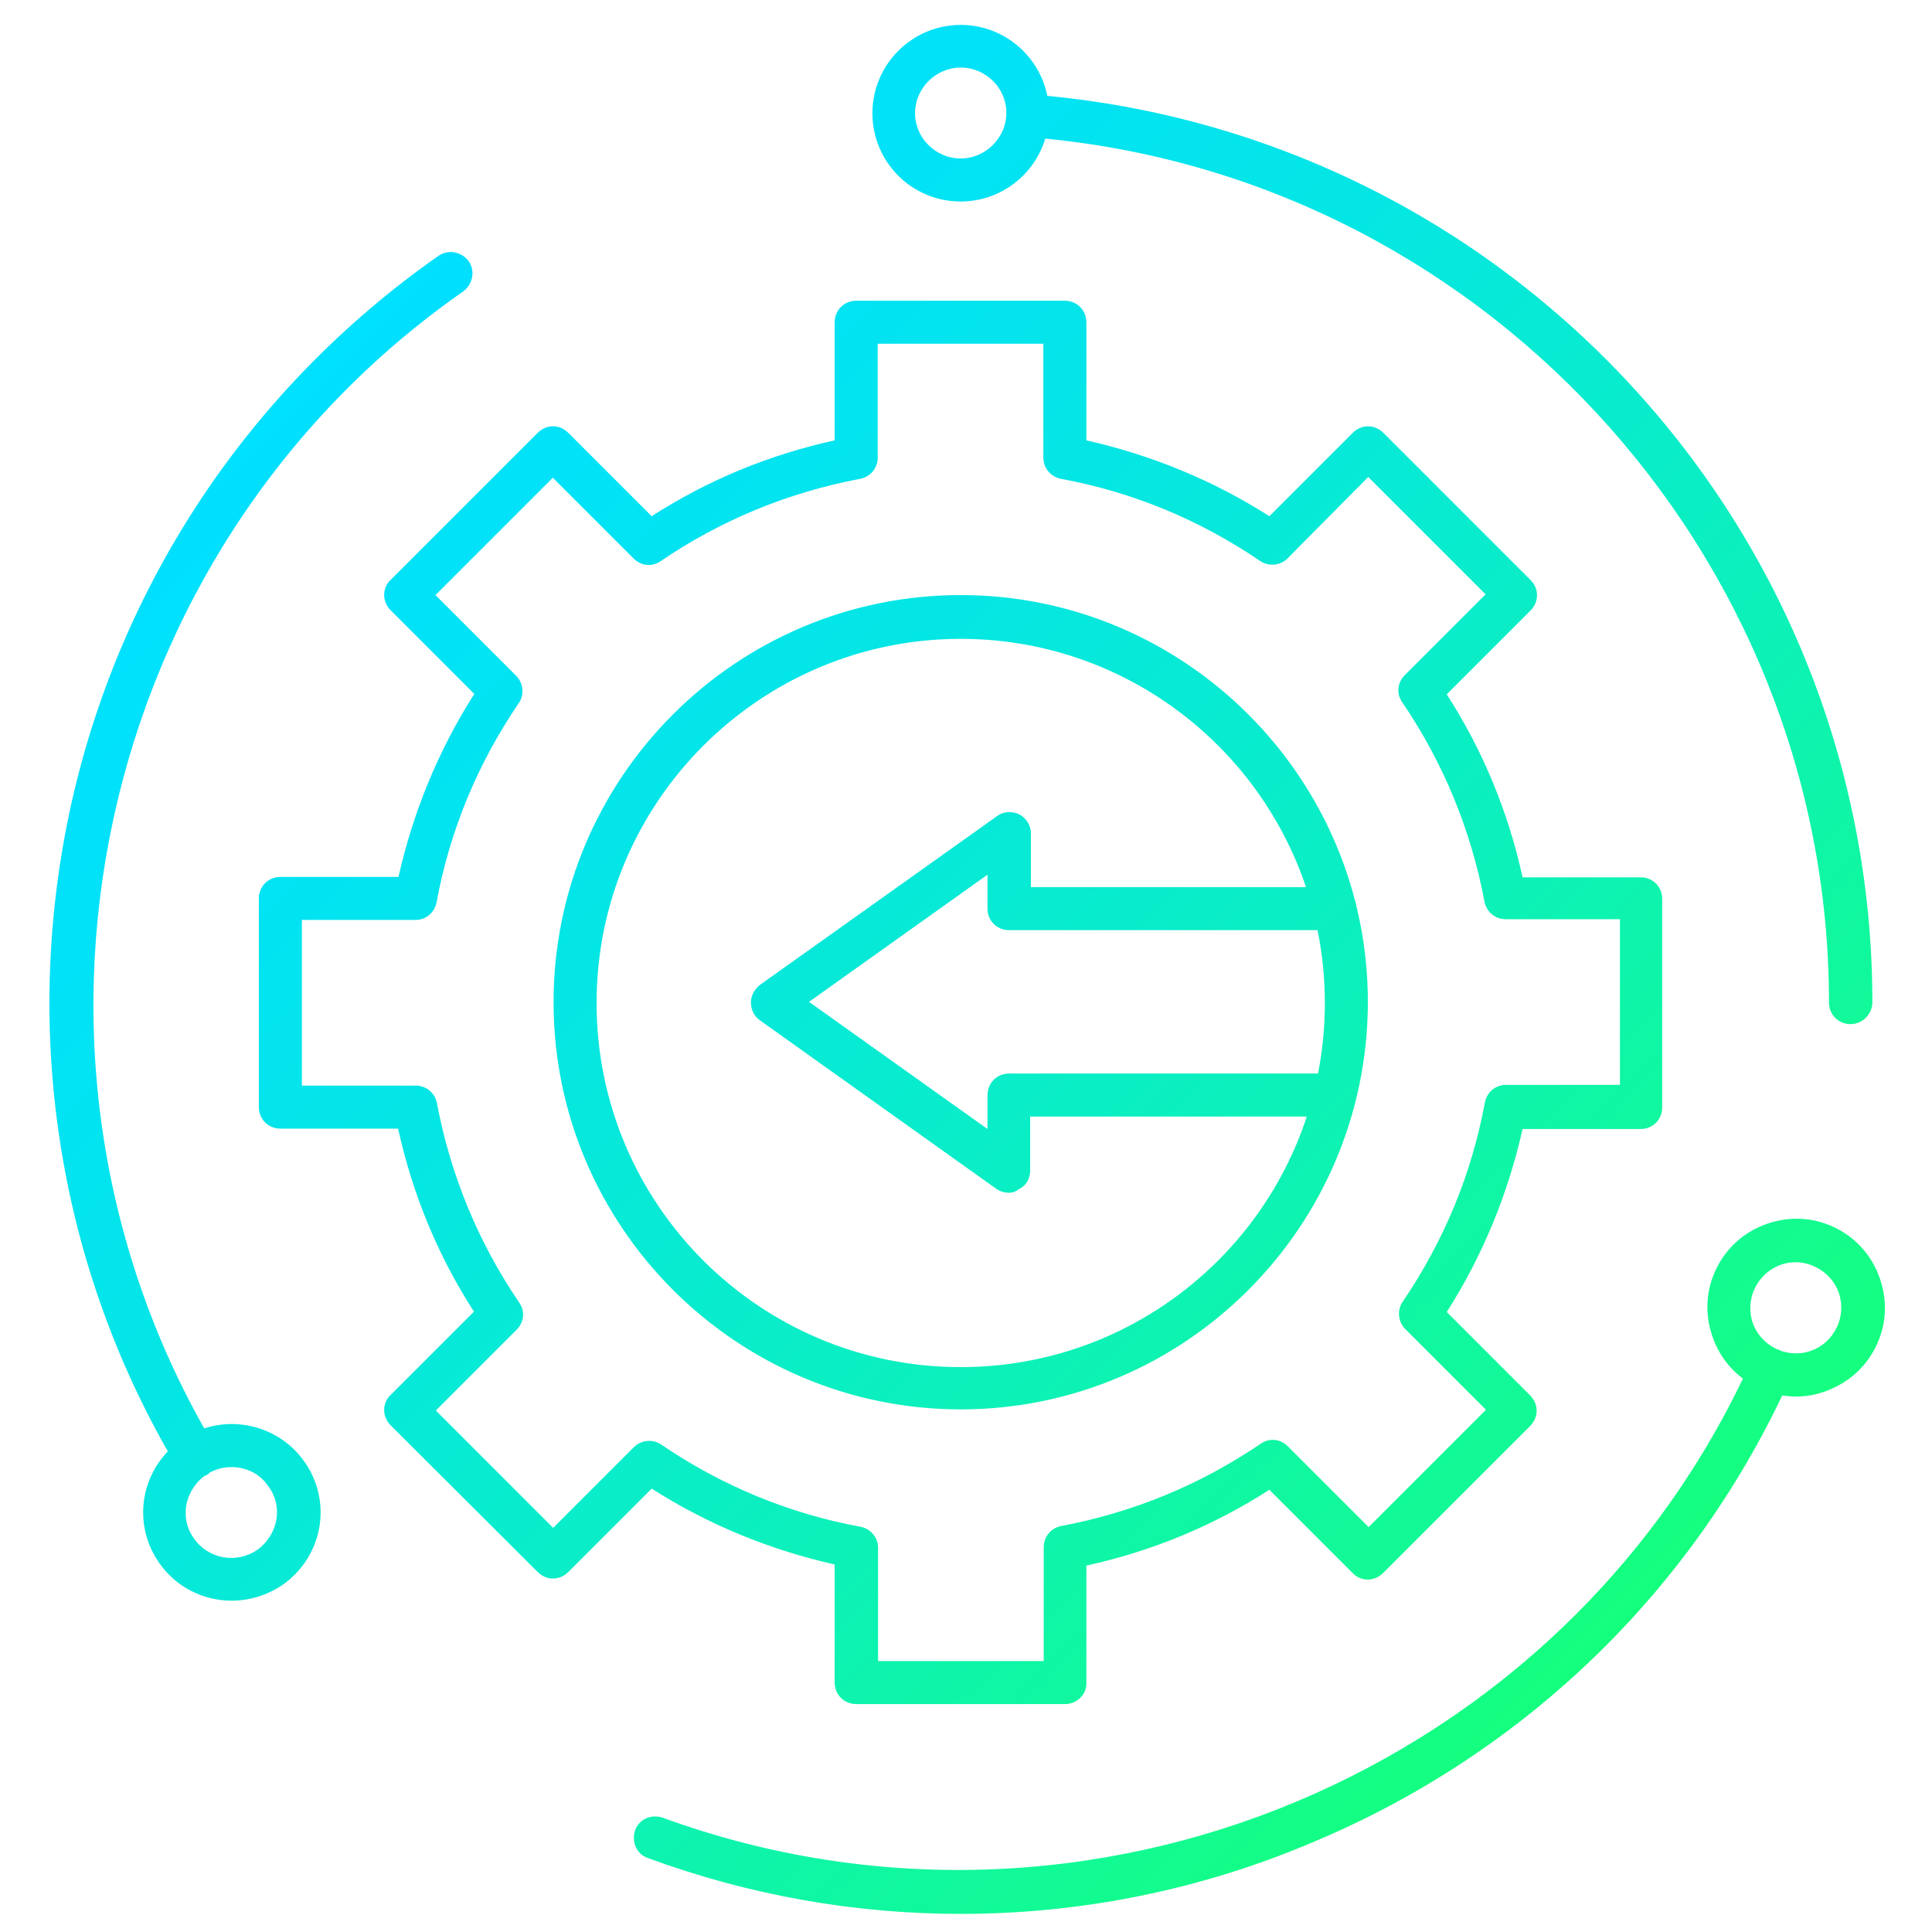 <?xml version="1.0" encoding="utf-8"?>
<!-- Generator: Adobe Illustrator 28.3.0, SVG Export Plug-In . SVG Version: 6.00 Build 0)  -->
<svg version="1.1" id="Layer_1" xmlns="http://www.w3.org/2000/svg" xmlns:xlink="http://www.w3.org/1999/xlink" x="0px" y="0px"
	 viewBox="0 0 512 512" style="enable-background:new 0 0 512 512;" xml:space="preserve">
<style type="text/css">
	.st0{fill:url(#SVGID_1_);}
</style>
<linearGradient id="SVGID_1_" gradientUnits="userSpaceOnUse" x1="63.4" y1="410.934" x2="363.558" y2="711.09" gradientTransform="matrix(1.138 0 0 1.138 6.751 -367.693)">
	<stop  offset="0" style="stop-color:#00E0FF"/>
	<stop  offset="0.139" style="stop-color:#01E2F8"/>
	<stop  offset="0.343" style="stop-color:#04E6E4"/>
	<stop  offset="0.585" style="stop-color:#0AEEC5"/>
	<stop  offset="0.856" style="stop-color:#11F999"/>
	<stop  offset="1" style="stop-color:#15FF7E"/>
</linearGradient>
<path class="st0" d="M282.2,451.6h-55.3c-3.2,0-5.7-2.5-5.7-5.7v-31.3c-17.3-3.9-33.6-10.6-48.5-20.1l-22.1,22.1
	c-2.3,2.3-5.8,2.3-8.1,0l-39-38.9c-1-1-1.7-2.5-1.7-4s0.6-3,1.7-4l22.1-22.1c-9.6-14.9-16.3-31.2-20.1-48.5H74.3
	c-3.2,0-5.7-2.5-5.7-5.7v-55.3c0-3.2,2.5-5.7,5.7-5.7h31.3c3.9-17.3,10.6-33.6,20.1-48.5l-22.2-22.2c-1-1-1.7-2.5-1.7-4s0.6-3,1.7-4
	l39-39c2.3-2.3,5.8-2.3,8.1,0l22.1,22.1c14.9-9.6,31.2-16.3,48.5-20.1V85.4c0-3.2,2.5-5.7,5.7-5.7h55.3c3.2,0,5.7,2.5,5.7,5.7v31.3
	c17.3,3.9,33.6,10.6,48.5,20.1l22.1-22.1c2.3-2.3,5.8-2.3,8.1,0l39,39c2.3,2.3,2.3,5.8,0,8.1L383.4,184
	c9.6,14.9,16.3,31.2,20.1,48.5h31.3c3.2,0,5.7,2.5,5.7,5.7v55.3c0,3.2-2.5,5.7-5.7,5.7h-31.3c-3.9,17.3-10.6,33.6-20.1,48.5
	l22.1,22.1c2.3,2.3,2.3,5.8,0,8.1l-39,39c-1,1-2.5,1.7-4,1.7c-1.5,0-3-0.6-4-1.7l-22.1-22.1c-14.9,9.6-31.2,16.3-48.5,20.1v31.3
	C287.9,449.1,285.4,451.6,282.2,451.6L282.2,451.6z M232.7,440.2h43.9v-30.2c0-2.7,1.9-5.1,4.7-5.6c19-3.6,36.8-10.9,52.8-21.8
	c2.3-1.6,5.2-1.3,7.2,0.7l21.4,21.4l31.1-31.1l-21.4-21.4c-1.9-1.9-2.2-5-0.7-7.2c10.9-16,18.3-33.8,21.8-52.8
	c0.5-2.7,2.8-4.7,5.6-4.7h30.2v-43.9H399c-2.7,0-5.1-1.9-5.6-4.7c-3.6-19-10.9-36.8-21.8-52.8c-1.6-2.3-1.3-5.2,0.7-7.2l21.4-21.4
	l-31.1-31.1L341.2,148c-1.9,1.9-5,2.2-7.2,0.7c-16-10.9-33.8-18.3-52.8-21.8c-2.7-0.5-4.7-2.8-4.7-5.6V91.1h-43.9v30.2
	c0,2.7-1.9,5.1-4.7,5.6c-19,3.6-36.8,10.9-52.8,21.8c-2.3,1.6-5.2,1.3-7.2-0.7l-21.4-21.4l-31.1,31.1l21.4,21.4
	c1.9,1.9,2.2,5,0.7,7.2c-10.9,16-18.3,33.8-21.8,52.8c-0.5,2.7-2.8,4.7-5.6,4.7H80v43.9h30.2c2.7,0,5.1,1.9,5.6,4.7
	c3.6,19,10.9,36.8,21.8,52.8c1.6,2.3,1.3,5.2-0.7,7.2l-21.4,21.4l31.1,31.1l21.4-21.4c1.9-1.9,5-2.2,7.2-0.7
	c16,10.9,33.8,18.3,52.8,21.8c2.7,0.5,4.7,2.8,4.7,5.6L232.7,440.2z M254.6,373.5c-59.4,0-107.9-48.4-107.9-107.9
	s48.4-107.9,107.9-107.9c59.4,0,107.9,48.4,107.9,107.9C362.4,325.2,314,373.5,254.6,373.5z M254.6,169.3
	c-53.1,0-96.5,43.2-96.5,96.5s43.2,96.5,96.5,96.5s96.5-43.2,96.5-96.5S307.8,169.3,254.6,169.3z M267.4,316.1c-1.1,0-2.3-0.3-3.3-1
	l-62.7-44.7c-1.5-1-2.4-2.8-2.4-4.7c0-1.8,0.9-3.5,2.4-4.7l62.8-44.7c1.7-1.3,4-1.4,5.9-0.5c1.9,1,3.1,3,3.1,5v14.3h80.6
	c3.2,0,5.7,2.5,5.7,5.7c0,3.2-2.5,5.7-5.7,5.7h-86.4c-3.2,0-5.7-2.5-5.7-5.7v-9l-47.3,33.7l47.3,33.7v-9c0-3.2,2.5-5.7,5.7-5.7h86.2
	c3.2,0,5.7,2.5,5.7,5.7s-2.5,5.7-5.7,5.7h-80.6v14.3c0,2.2-1.1,4.1-3.1,5C269.2,315.8,268.3,316.1,267.4,316.1L267.4,316.1z
	 M490.4,271.4c-3.2,0-5.7-2.5-5.7-5.7c0-119.8-93.4-220.5-212.8-229.4c-3.2-0.2-5.5-3-5.2-6.1c0.2-3.2,3-5.5,6.1-5.2
	c60.6,4.6,116.8,31.5,158.5,76.1c41.8,44.8,64.9,103.3,64.9,164.6C496.1,268.9,493.5,271.4,490.4,271.4L490.4,271.4z M254.6,53.4
	c-13,0-23.4-10.5-23.4-23.4s10.5-23.4,23.4-23.4s23.4,10.5,23.4,23.4S267.5,53.4,254.6,53.4z M254.6,17.9c-6.6,0-12.1,5.5-12.1,12.1
	S248,42,254.6,42c6.6,0,12.1-5.5,12.1-12.1S261.2,17.9,254.6,17.9z M51.8,391.5c-1.9,0-3.9-1-4.9-2.7
	C15.8,336.6,5.8,274.9,18.4,215.3C31.2,155.3,66,103,116.2,67.8c2.6-1.8,6.1-1.1,8,1.4c1.8,2.6,1.1,6.1-1.4,8
	C24.6,145.7-4.4,280.1,56.7,383c1.6,2.7,0.7,6.1-1.9,7.9C53.7,391.3,52.8,391.5,51.8,391.5L51.8,391.5z M61.4,424.2
	c-7.4,0-14.7-3.5-19.2-10c-3.6-5.1-5-11.4-3.9-17.5c1.1-6.1,4.6-11.5,9.7-15.1c10.6-7.4,25.3-4.8,32.7,5.8c3.6,5.1,5,11.4,3.9,17.5
	c-1.1,6.1-4.6,11.5-9.7,15.1C70.8,422.8,66,424.2,61.4,424.2L61.4,424.2z M61.3,388.8c-2.4,0-4.8,0.7-6.9,2.2
	c-2.6,1.8-4.4,4.7-5,7.7c-0.6,3.2,0.1,6.4,2,9c3.8,5.5,11.4,6.8,16.8,3c2.6-1.8,4.4-4.7,5-7.7c0.6-3.2-0.1-6.4-2-9
	C68.9,390.5,65.2,388.8,61.3,388.8z M254.6,507.2c-28,0-56-4.9-82.9-14.8c-3-1-4.4-4.3-3.4-7.3c1-3,4.3-4.4,7.3-3.4
	c112.5,41.1,239.3-12.1,288.5-121.1c1.3-2.8,4.7-4.1,7.5-2.8c2.8,1.3,4.1,4.7,2.8,7.5c-25,55.4-69.7,99-126,122.7
	C318.5,500.8,286.6,507.2,254.6,507.2L254.6,507.2z M476,370.1c-2.7,0-5.5-0.5-8.1-1.5c-5.9-2.2-10.6-6.5-13.2-12.2
	c-2.6-5.7-3-12.1-0.8-18c2.2-5.9,6.5-10.6,12.2-13.2c5.7-2.6,12.1-3,18-0.8s10.6,6.5,13.2,12.2c2.6,5.7,3,12.1,0.8,18
	c-2.2,5.9-6.5,10.6-12.2,13.2C482.8,369.3,479.5,370.1,476,370.1L476,370.1z M476,334.5c-1.7,0-3.4,0.3-5.1,1.1
	c-3,1.4-5.1,3.8-6.3,6.8c-1.1,3.1-1,6.3,0.3,9.2c1.4,3,3.8,5.1,6.8,6.3c3.1,1.1,6.3,1,9.2-0.3c3-1.4,5.1-3.8,6.3-6.8
	c1.1-3.1,1-6.3-0.3-9.2c-1.4-3-3.8-5.1-6.8-6.3C478.8,334.8,477.4,334.5,476,334.5z"/>
</svg>
